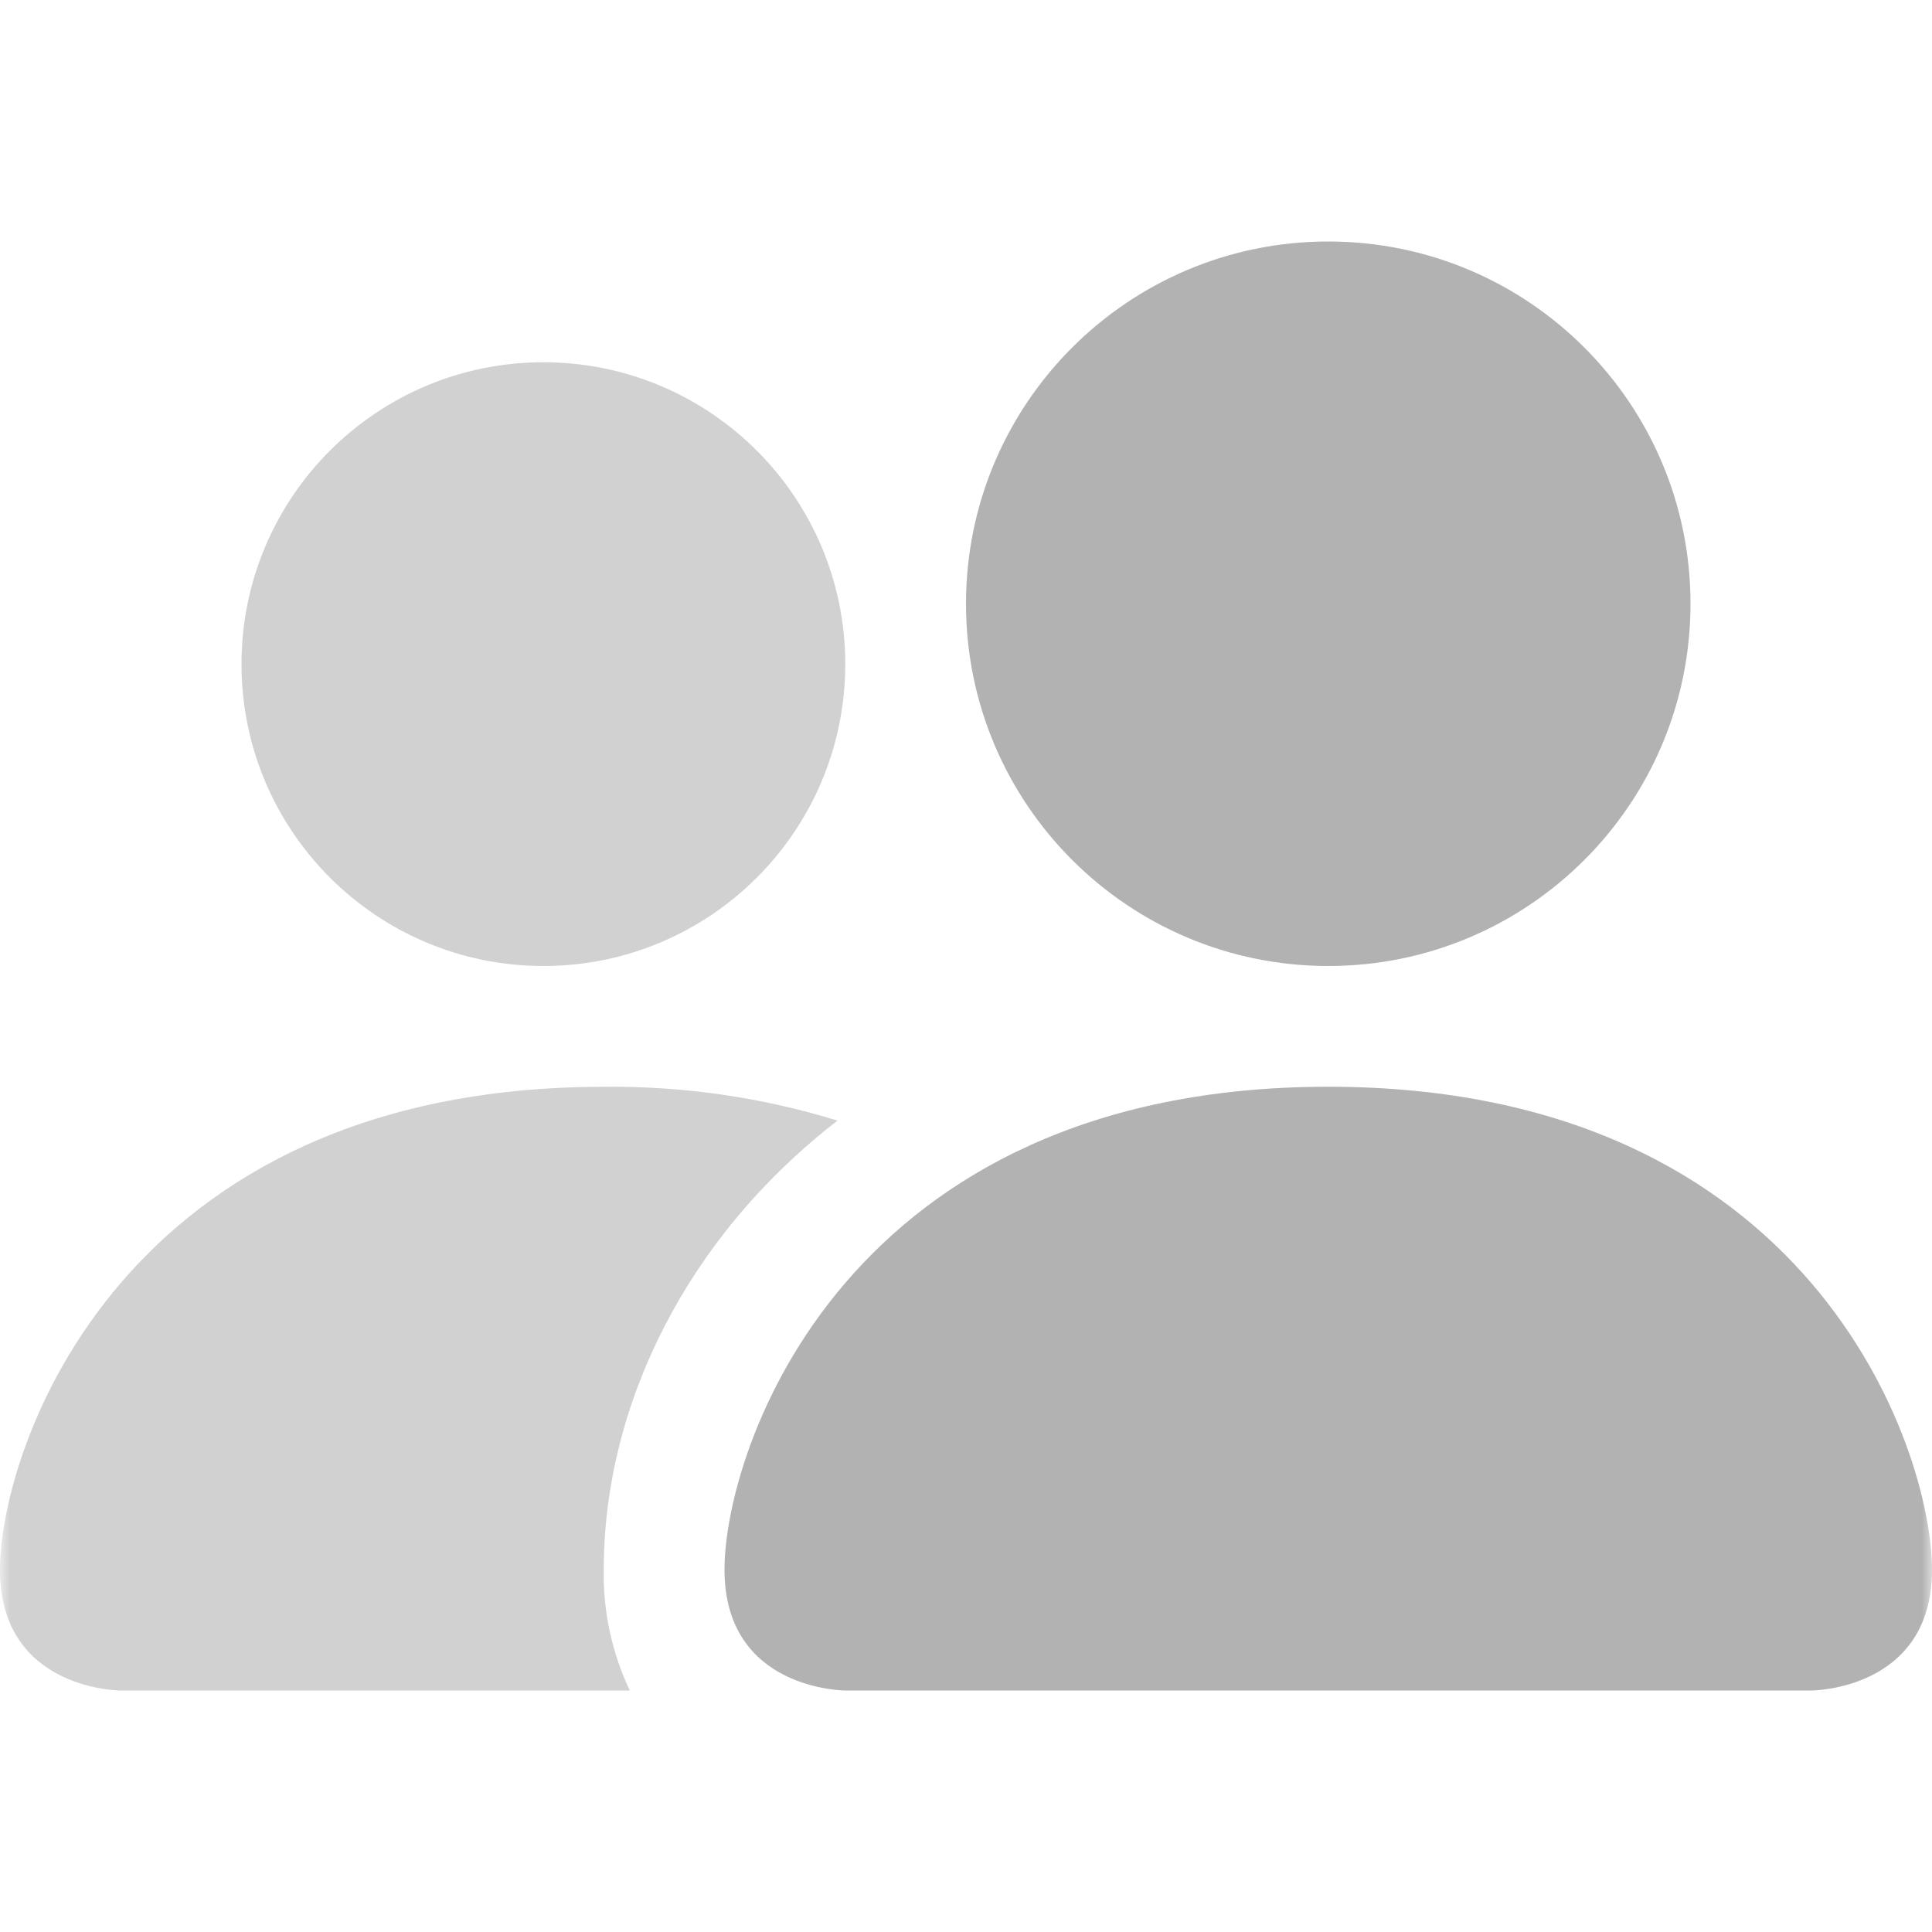 <svg xmlns="http://www.w3.org/2000/svg" width="93" height="93" viewBox="0 0 93 93" fill="none">
  <g clip-path="url(#clip0_0_7112)">
    <mask id="mask0_0_7112" style="mask-type:alpha" maskUnits="userSpaceOnUse" x="0" y="0" width="93" height="93">
      <rect width="93" height="93" fill="white"></rect>
    </mask>
    <g mask="url(#mask0_0_7112)">
      <path fill-rule="evenodd" clip-rule="evenodd" d="M81.375 29.062C81.375 38.693 73.568 46.5 63.938 46.5C54.307 46.5 46.5 38.693 46.5 29.062C46.5 19.432 54.307 11.625 63.938 11.625C73.568 11.625 81.375 19.432 81.375 29.062ZM34.875 75.562C34.875 81.375 40.688 81.375 40.688 81.375H87.188C87.188 81.375 93 81.375 93 75.562C93 69.75 87.188 52.312 63.938 52.312C40.688 52.312 34.875 69.75 34.875 75.562Z" fill="#B2B2B2"></path>
      <path opacity="0.6" d="M30.318 81.377C29.456 79.563 29.027 77.573 29.062 75.565C29.062 67.689 33.015 59.581 40.316 53.943C36.672 52.82 32.875 52.271 29.062 52.315C5.812 52.315 0 69.752 0 75.565C0 81.377 5.812 81.377 5.812 81.377H30.318Z" fill="#B2B2B2"></path>
      <path opacity="0.6" d="M26.156 46.5C34.182 46.5 40.688 39.994 40.688 31.969C40.688 23.943 34.182 17.438 26.156 17.438C18.131 17.438 11.625 23.943 11.625 31.969C11.625 39.994 18.131 46.5 26.156 46.5Z" fill="#B2B2B2"></path>
    </g>
  </g>
  <defs>
    <clipPath id="clip0_0_7112">
      <rect width="93" height="93" fill="white"></rect>
    </clipPath>
  </defs>
</svg>